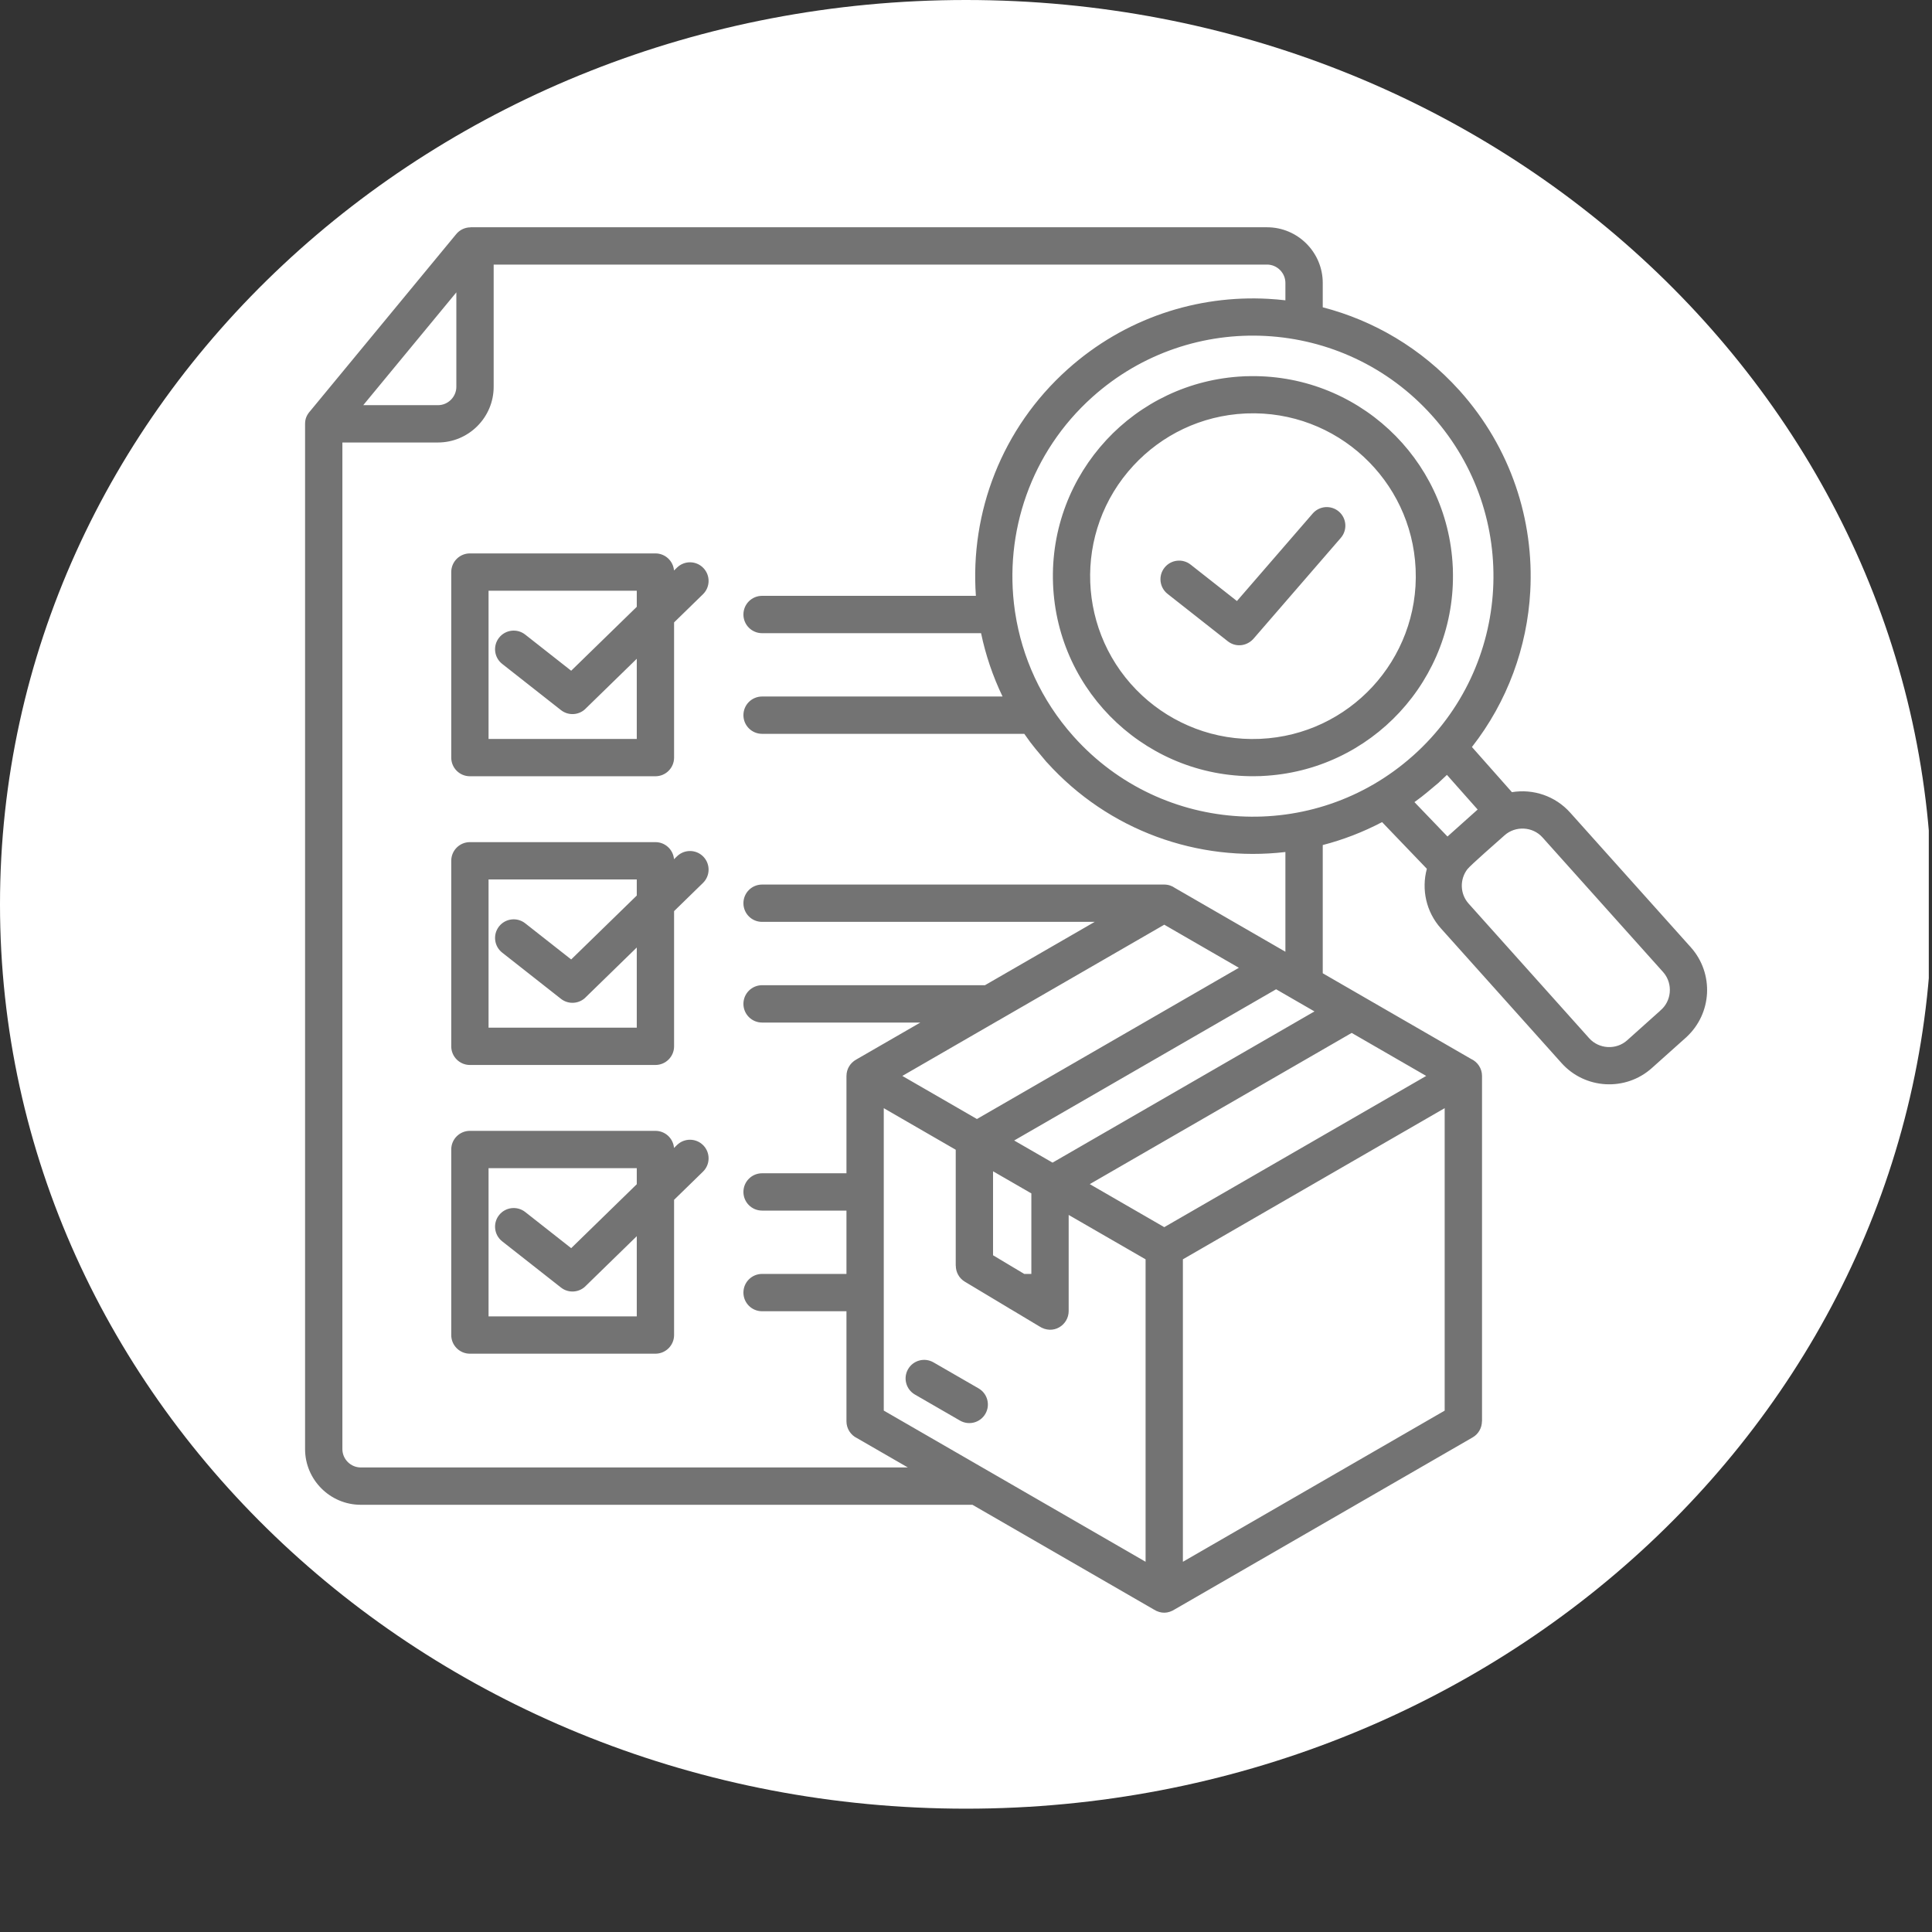 <svg xmlns="http://www.w3.org/2000/svg" xmlns:xlink="http://www.w3.org/1999/xlink" width="384" zoomAndPan="magnify" viewBox="0 0 288 288" height="384" preserveAspectRatio="xMidYMid meet" version="1.2"><rect x="0" y="0" width="288" height="288" fill="#333333" stroke="none"/><defs><clipPath id="ebb97219e8"><path d="M 0 0 L 288 0 L 288 269.617 L 0 269.617 Z M 0 0 "/></clipPath><clipPath id="d86b5d388b"><path d="M 144 0 C 64.473 0 0 60.355 0 134.809 C 0 209.262 64.473 269.617 144 269.617 C 223.527 269.617 288 209.262 288 134.809 C 288 60.355 223.527 0 144 0 Z M 144 0 "/></clipPath><clipPath id="bcadda6839"><path d="M 45.473 33.75 L 254.723 33.75 L 254.723 240.75 L 45.473 240.75 Z M 45.473 33.75 "/></clipPath></defs><g id="c4143663df"><g clip-rule="nonzero" clip-path="url(#ebb97219e8)"><g clip-rule="nonzero" clip-path="url(#d86b5d388b)"><path style=" stroke:none;fill-rule:nonzero;fill:#ffffff;fill-opacity:1;" d="M 0 0 L 287.523 0 L 287.523 269.617 L 0 269.617 Z M 0 0 "/></g></g><g clip-rule="nonzero" clip-path="url(#bcadda6839)"><path style=" stroke:none;fill-rule:evenodd;fill:#737373;fill-opacity:1;" d="M 164.906 65.605 C 170.039 60.07 177.27 56.473 185.402 56.098 C 185.516 56.086 185.633 56.078 185.754 56.078 L 185.754 56.086 C 193.941 55.805 201.48 58.855 207.055 64.023 C 212.59 69.156 216.188 76.383 216.562 84.516 C 216.574 84.633 216.582 84.75 216.582 84.867 L 216.574 84.867 C 216.855 93.059 213.805 100.598 208.637 106.172 C 203.504 111.707 196.277 115.301 188.145 115.676 C 188.027 115.691 187.91 115.699 187.793 115.699 L 187.793 115.691 C 171.379 116.258 157.594 103.441 156.973 87.004 C 156.664 78.777 159.719 71.203 164.91 65.605 Z M 185.852 61.629 L 185.754 61.633 L 185.754 61.641 L 185.652 61.637 C 179.039 61.941 173.156 64.871 168.973 69.387 C 159.863 79.207 160.445 94.574 170.27 103.688 C 174.836 107.922 181.078 110.438 187.789 110.141 L 187.789 110.137 L 187.895 110.137 C 194.504 109.836 200.387 106.902 204.574 102.391 C 208.809 97.824 211.32 91.586 211.027 84.871 L 211.02 84.871 L 211.023 84.766 C 210.719 78.156 207.789 72.273 203.273 68.086 C 198.719 63.863 192.551 61.375 185.852 61.629 Z M 224.281 124.52 C 223.395 125.312 219.215 128.961 218.742 129.57 C 217.582 131.074 217.625 133.25 218.922 134.695 L 236.898 154.77 C 238.359 156.398 240.926 156.539 242.555 155.078 L 247.492 150.656 L 247.484 150.652 C 249.18 149.266 249.402 146.695 248.016 145.02 L 248.012 145.023 L 247.914 144.902 L 229.934 124.828 C 228.449 123.172 225.871 123.094 224.281 124.52 Z M 210.848 119.57 L 215.773 124.699 L 220.27 120.676 L 215.691 115.512 C 215.305 115.887 214.91 116.258 214.508 116.621 L 214.512 116.629 C 213.055 117.82 212.484 118.395 210.848 119.57 Z M 174.051 88.531 L 183.031 95.598 C 184.273 96.57 185.977 96.305 186.953 95.105 L 199.875 80.176 C 200.875 79.02 200.75 77.27 199.594 76.266 C 198.434 75.266 196.684 75.391 195.68 76.551 L 184.387 89.594 L 177.484 84.164 C 176.277 83.215 174.531 83.426 173.582 84.633 C 172.633 85.836 172.844 87.582 174.051 88.531 Z M 215.355 165.191 L 176.332 187.723 L 176.332 232.812 L 215.355 210.281 Z M 201.496 153.977 L 212.602 160.387 L 173.555 182.93 L 162.449 176.516 L 201.496 153.973 Z M 136.383 207.883 C 135.059 207.121 134.602 205.426 135.363 204.102 C 136.125 202.777 137.816 202.32 139.145 203.082 L 145.875 206.965 C 147.199 207.73 147.656 209.422 146.895 210.746 C 146.133 212.074 144.441 212.531 143.113 211.77 Z M 193.242 149.211 L 195.945 150.77 L 156.902 173.312 L 151.18 170.012 L 190.227 147.469 Z M 197.18 125.969 C 200.215 125.184 203.184 124.043 206.023 122.551 L 212.699 129.508 C 211.863 132.598 212.602 135.949 214.793 138.391 L 232.773 158.465 C 236.285 162.387 242.328 162.719 246.246 159.207 L 251.301 154.684 L 251.418 154.586 L 251.414 154.578 C 253.301 152.832 254.328 150.488 254.461 148.098 C 254.594 145.66 253.797 143.168 252.043 141.207 L 251.945 141.086 L 251.941 141.094 L 234.062 121.133 C 231.848 118.66 228.566 117.562 225.379 118.086 L 219.418 111.355 C 224.738 104.555 227.66 96.426 228.113 88.16 C 228.695 77.586 225.242 66.785 217.613 58.266 L 217.516 58.148 L 217.508 58.152 C 211.871 51.906 204.762 47.773 197.18 45.809 L 197.18 42.18 C 197.18 37.609 193.449 33.879 188.879 33.879 L 70.145 33.879 L 70.145 33.891 C 69.348 33.891 68.555 34.234 68.008 34.898 L 46.273 61.234 C 45.762 61.805 45.477 62.371 45.477 63.18 L 45.477 216.016 C 45.477 220.586 49.207 224.316 53.777 224.316 L 144.961 224.316 L 171.992 239.922 C 173.051 240.586 174.117 240.555 175.16 239.883 L 219.52 214.273 C 220.41 213.762 220.906 212.832 220.91 211.875 L 220.922 211.875 L 220.922 160.387 C 220.922 159.262 220.254 158.293 219.293 157.855 L 197.18 145.086 Z M 54.148 60.398 L 68.027 43.582 L 68.027 57.66 C 68.027 59.16 66.789 60.398 65.289 60.398 Z M 151.281 91.016 C 151.309 91.133 151.324 91.25 151.336 91.375 C 152.348 97.965 155.207 104.348 159.961 109.699 L 159.965 109.695 L 160.062 109.812 C 166.668 117.188 175.637 121.184 184.805 121.688 C 193.922 122.191 203.227 119.234 210.582 112.699 L 210.578 112.695 L 210.699 112.598 C 218.07 105.996 222.07 97.023 222.574 87.859 C 223.074 78.738 220.117 69.434 213.586 62.078 L 213.578 62.082 L 213.48 61.961 C 206.879 54.59 197.906 50.59 188.742 50.086 C 179.574 49.582 170.219 52.574 162.844 59.18 C 153.68 67.387 149.617 79.391 151.281 91.016 Z M 94.922 88.062 L 94.922 90.457 L 85.145 99.984 L 78.293 94.598 C 77.086 93.648 75.34 93.859 74.391 95.066 C 73.445 96.273 73.652 98.02 74.859 98.965 L 83.621 105.855 C 84.77 106.758 86.41 106.613 87.383 105.551 L 94.922 98.203 L 94.922 110.152 L 72.828 110.152 L 72.828 88.062 Z M 70.047 82.496 L 97.703 82.496 C 99.16 82.496 100.355 83.617 100.473 85.043 L 100.922 84.609 C 102.02 83.539 103.777 83.562 104.844 84.664 C 105.91 85.762 105.887 87.516 104.789 88.586 L 100.484 92.781 L 100.484 112.934 C 100.484 114.473 99.238 115.715 97.703 115.715 L 70.047 115.715 C 68.512 115.715 67.266 114.473 67.266 112.934 L 67.266 85.277 C 67.266 83.742 68.512 82.496 70.047 82.496 Z M 149.117 151.953 L 173.555 137.844 L 184.676 144.266 L 145.629 166.809 L 134.508 160.387 L 148.773 152.148 C 148.895 152.094 149.008 152.027 149.117 151.953 Z M 94.922 131.098 L 94.922 133.496 L 85.145 143.023 L 78.293 137.637 C 77.086 136.688 75.34 136.898 74.391 138.102 C 73.445 139.309 73.652 141.055 74.859 142.004 L 83.621 148.895 C 84.77 149.797 86.41 149.648 87.383 148.59 L 94.922 141.242 L 94.922 153.191 L 72.828 153.191 L 72.828 131.098 Z M 70.047 125.535 L 97.703 125.535 C 99.16 125.535 100.355 126.656 100.473 128.082 L 100.922 127.645 C 102.02 126.578 103.777 126.602 104.844 127.699 C 105.91 128.797 105.887 130.555 104.789 131.621 L 100.484 135.82 L 100.484 155.973 C 100.484 157.508 99.238 158.754 97.703 158.754 L 70.047 158.754 C 68.512 158.754 67.266 157.508 67.266 155.973 L 67.266 128.316 C 67.266 126.781 68.512 125.535 70.047 125.535 Z M 152.68 189.902 L 148.031 187.121 L 148.031 174.602 L 153.742 177.898 L 153.742 189.902 Z M 150.695 195.18 C 150.559 195.113 150.43 195.035 150.309 194.949 L 143.828 191.062 C 142.961 190.543 142.48 189.625 142.48 188.684 L 142.469 188.684 L 142.469 171.391 L 131.742 165.195 L 131.742 210.273 L 170.77 232.809 L 170.77 187.727 L 159.305 181.109 L 159.305 195.441 C 159.305 197.512 157.004 199.078 154.906 197.703 Z M 113.602 195.465 C 112.062 195.465 110.82 194.223 110.82 192.684 C 110.82 191.148 112.062 189.902 113.602 189.902 L 126.18 189.902 L 126.18 180.461 L 113.602 180.461 C 112.062 180.461 110.82 179.215 110.82 177.68 C 110.82 176.145 112.062 174.898 113.602 174.898 L 126.18 174.898 L 126.18 160.387 L 126.184 160.387 C 126.184 159.371 126.727 158.461 127.609 157.961 L 137.195 152.43 L 113.602 152.43 C 112.066 152.43 110.82 151.184 110.82 149.645 C 110.82 148.109 112.066 146.863 113.602 146.863 L 146.828 146.863 L 163.184 137.422 L 113.602 137.422 C 112.062 137.422 110.82 136.18 110.82 134.641 C 110.82 133.105 112.062 131.859 113.602 131.859 L 173.551 131.859 C 174.148 131.859 174.707 132.051 175.16 132.375 L 191.613 141.875 L 191.613 127.008 C 178.586 128.535 165.27 123.855 156.039 113.621 L 156.031 113.625 C 154.613 111.895 154.035 111.344 152.688 109.391 L 113.602 109.391 C 112.062 109.391 110.82 108.145 110.82 106.609 C 110.82 105.07 112.062 103.828 113.602 103.828 L 149.449 103.828 C 147.988 100.789 146.922 97.617 146.246 94.387 L 113.602 94.387 C 112.062 94.387 110.82 93.141 110.82 91.605 C 110.82 90.066 112.062 88.82 113.602 88.82 L 145.473 88.82 C 144.594 76.379 149.324 63.852 159.152 55.047 C 167.668 47.418 178.469 43.965 189.047 44.547 C 189.906 44.594 190.762 44.668 191.613 44.766 L 191.613 42.18 C 191.613 40.68 190.379 39.441 188.879 39.441 L 73.59 39.441 L 73.59 57.66 C 73.59 62.23 69.859 65.961 65.289 65.961 L 51.039 65.961 L 51.039 216.016 C 51.039 217.512 52.277 218.75 53.777 218.75 L 135.328 218.75 L 127.746 214.375 C 126.82 213.926 126.18 212.973 126.18 211.871 L 126.18 195.465 Z M 94.922 174.137 L 94.922 176.531 L 85.145 186.062 L 78.293 180.672 C 77.086 179.727 75.34 179.934 74.391 181.141 C 73.445 182.348 73.652 184.094 74.859 185.043 L 83.621 191.93 C 84.77 192.836 86.41 192.688 87.383 191.625 L 94.922 184.277 L 94.922 196.23 L 72.828 196.23 L 72.828 174.137 Z M 70.047 168.574 L 97.703 168.574 C 99.16 168.574 100.355 169.691 100.473 171.121 L 100.922 170.684 C 102.02 169.617 103.777 169.641 104.844 170.738 C 105.91 171.836 105.887 173.594 104.789 174.66 L 100.484 178.855 L 100.484 199.012 C 100.484 200.547 99.238 201.793 97.703 201.793 L 70.047 201.793 C 68.512 201.793 67.266 200.547 67.266 199.012 L 67.266 171.355 C 67.266 169.816 68.512 168.574 70.047 168.574 Z M 70.047 168.574 "/></g></g></svg>